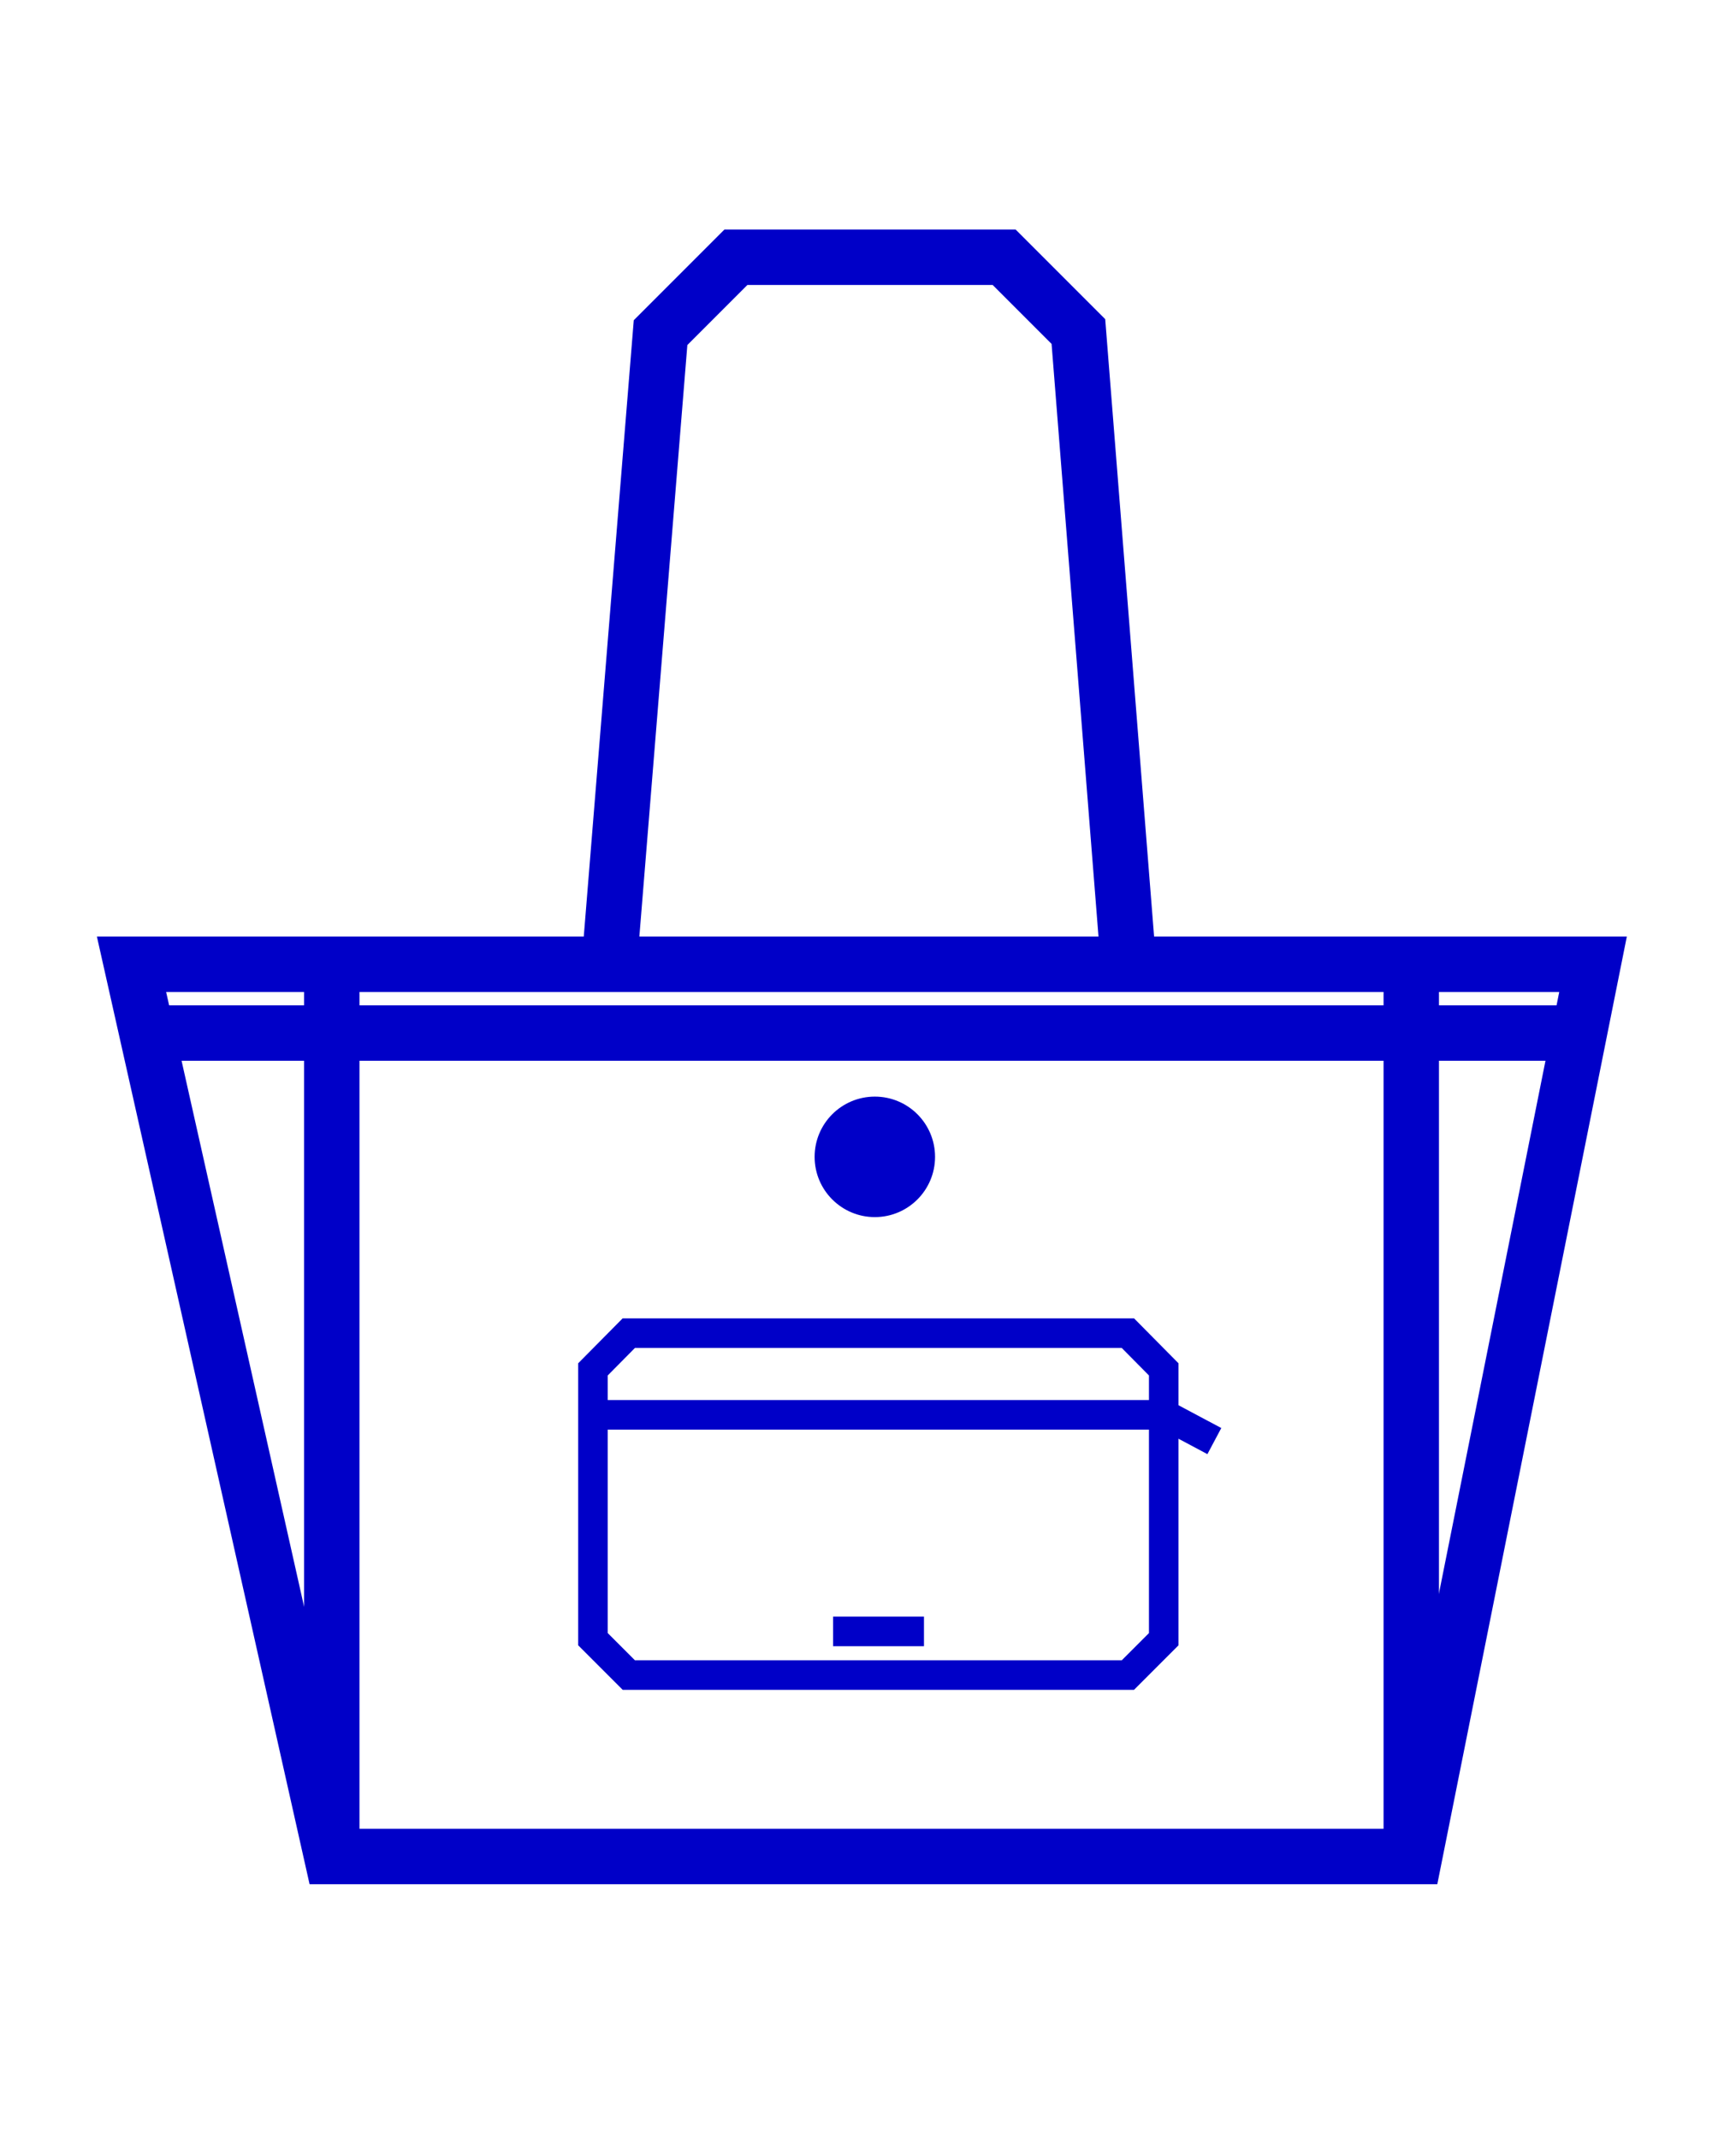 <svg viewBox="0 0 469.9 578.7" version="1.1" xmlns="http://www.w3.org/2000/svg" id="Calque_2">
  
  <defs>
    <style>
      .st0 {
        fill: #0000c8;
      }

      .st1 {
        stroke-width: 8px;
      }

      .st1, .st2 {
        fill: none;
        stroke: #0000c8;
        stroke-miterlimit: 10;
      }

      .st2 {
        stroke-width: 15px;
      }
    </style>
  </defs>
  <line y2="389.9" x2="328.7" y1="381.6" x1="313.1" class="st1"></line>
  <polygon points="305.3 453.2 170.2 453.2 160.5 443.5 160.5 370.5 170.2 360.7 305.3 360.7 315 370.5 315 443.5 305.3 453.2" class="st1"></polygon>
  <line y2="382.8" x2="315" y1="382.8" x1="160.5" class="st1"></line>
  <line y2="441.4" x2="250.1" y1="441.4" x1="225.5" class="st1"></line>
  <circle r="16.3" cy="313" cx="236.8" class="st0"></circle>
  <polygon points="35.6 260.9 431.2 260.9 382.9 502.3 89.8 502.3 35.6 260.9" class="st2"></polygon>
  <line y2="502.3" x2="382" y1="260" x1="382" class="st2"></line>
  <line y2="257.5" x2="89.8" y1="502.3" x1="89.8" class="st2"></line>
  <line y2="279.5" x2="426.9" y1="279.5" x1="37.3" class="st2"></line>
  <polyline points="165.4 255.1 178.8 90 199.2 69.6 271.8 69.6 291.9 89.7 305 255.1" class="st2"></polyline>
</svg>